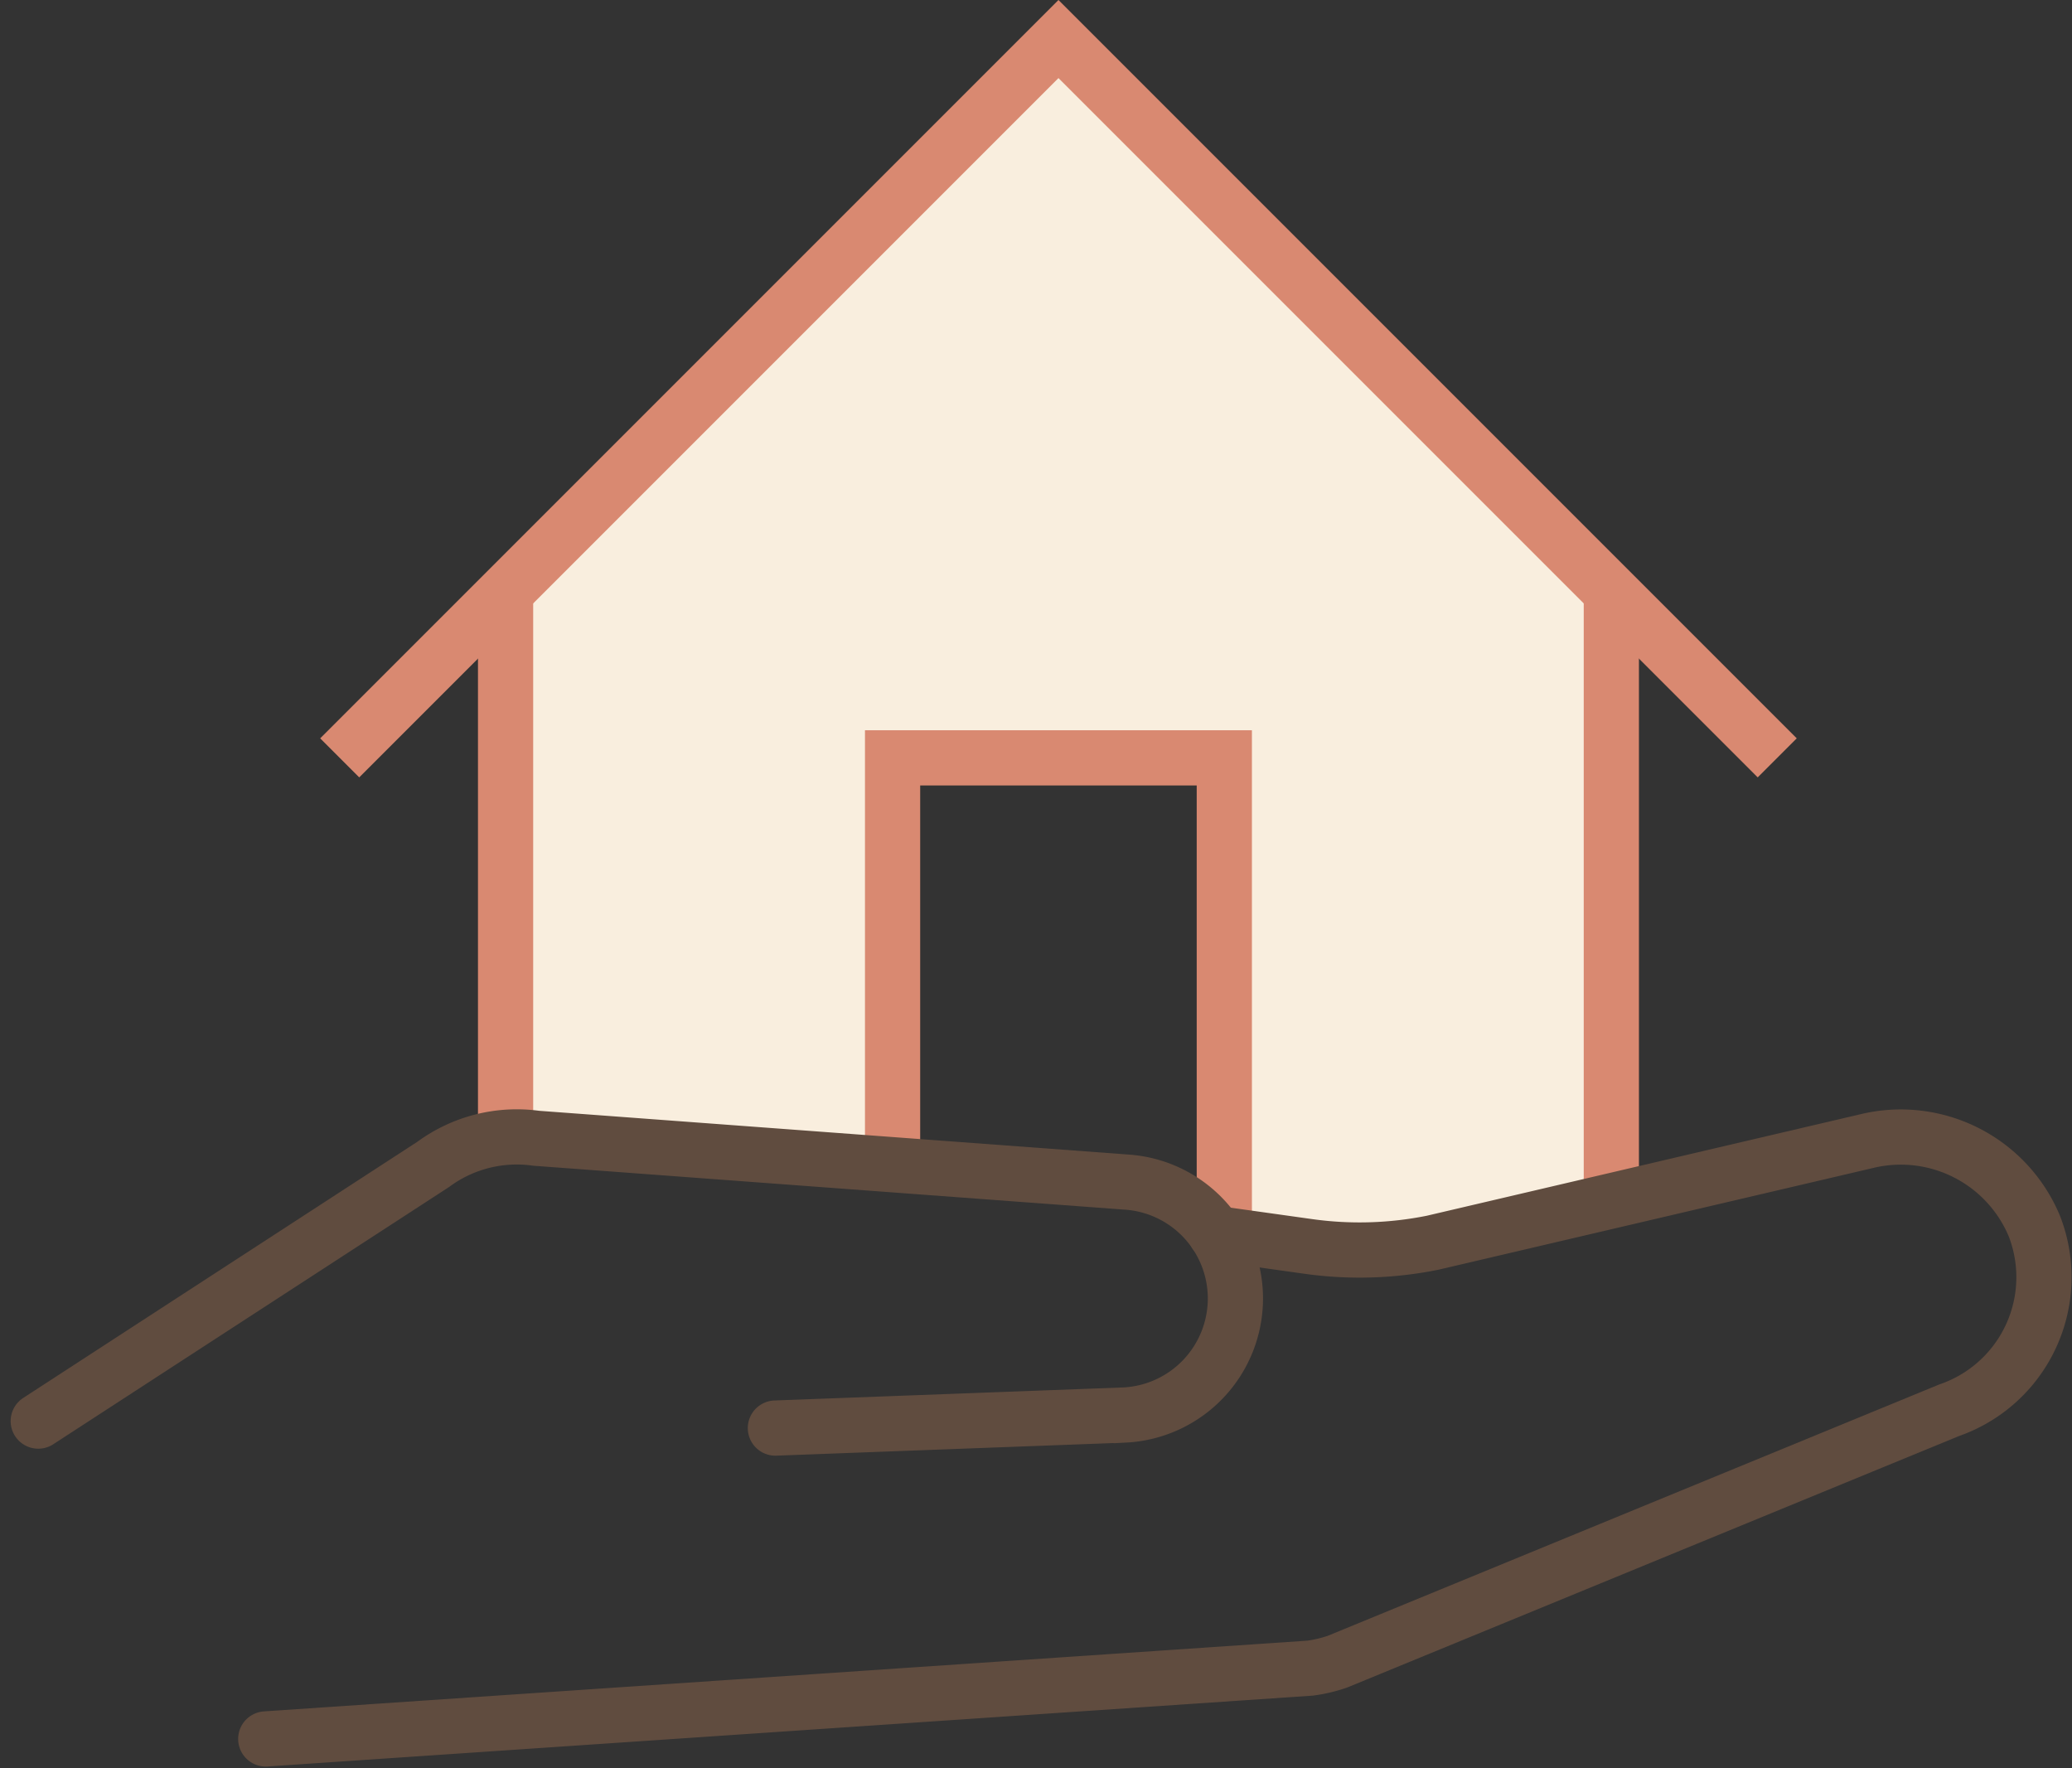 <svg xmlns="http://www.w3.org/2000/svg" width="75.064" height="64.058" viewBox="0 0 75.064 64.058"><rect x="0" y="0" width="75.064" height="64.058" fill="#333333" stroke="none"/><defs><style>.a{fill:#f9eede;}.b,.c{fill:none;stroke-miterlimit:10;stroke-width:2px;}.b{stroke:#d98971;}.c{stroke:#604c3f;stroke-linecap:round;}</style></defs><g transform="translate(1.383 1.414)"><path class="a" d="M2310.317-15.406l-20.03,20.03V24.382l14.021.987V10.633h12.018V27.562l4.127.875,9.893-1.549V4.624Z" transform="translate(-2273.355 15.406)"/><g transform="translate(-2273.355 15.406)"><line class="b" y2="22.264" transform="translate(2330.347 4.624)"/><path class="b" d="M2284.279,10.633l26.039-26.039,26.039,26.039"/><path class="b" d="M2304.308,25.369V10.633h12.018V27.562"/><line class="b" y2="19.758" transform="translate(2290.288 4.624)"/></g><g transform="translate(-2273.355 15.406)"><path class="c" d="M2316.008,27.86l3.365.472a13.364,13.364,0,0,0,4.5-.135l15.835-3.706a5.244,5.244,0,0,1,5.963,3.1,5.1,5.1,0,0,1-3.083,6.673l-22.16,9.108a5.1,5.1,0,0,1-.99.235L2281.6,46.172"/><path class="c" d="M2300.063,34.911l12.653-.473a4.228,4.228,0,0,0,4.012-4.222h0A4.226,4.226,0,0,0,2312.774,26l-19.7-1.463-1.674-.124a5.1,5.1,0,0,0-3.732.945l-14.31,9.3"/></g></g></svg>